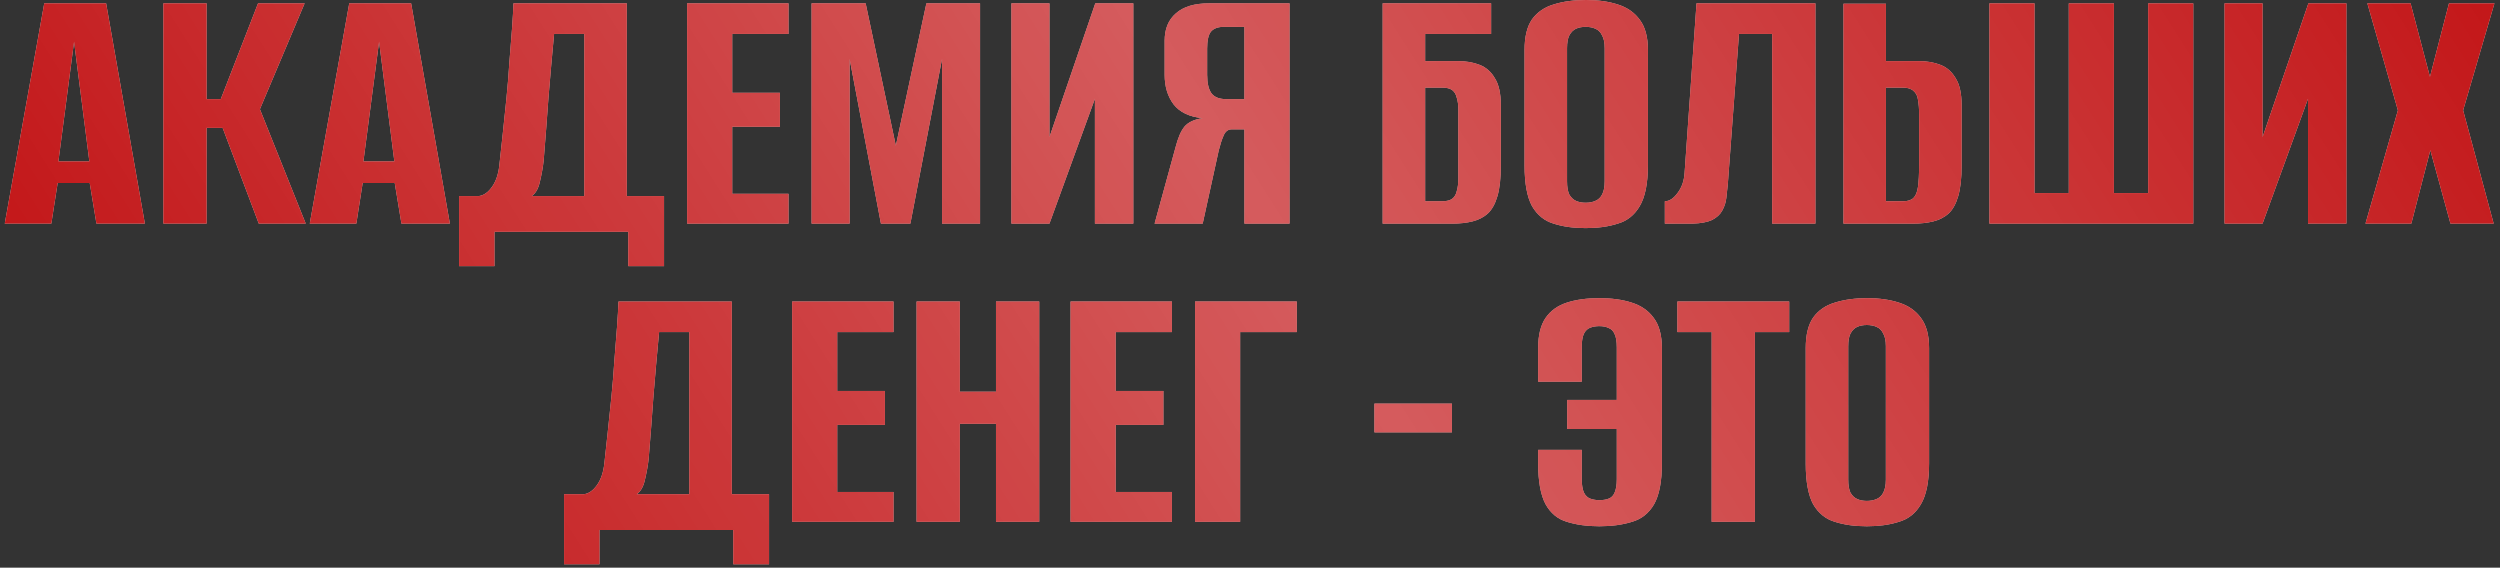 <?xml version="1.0" encoding="UTF-8"?> <svg xmlns="http://www.w3.org/2000/svg" width="436" height="99" viewBox="0 0 436 99" fill="none"><rect x="0" y="0" width="436" height="99" fill="#333333" stroke="none"/><path d="M0.827 39L7.717 0.585H18.507L25.267 39H16.817L15.647 31.915H10.057L8.952 39H0.827ZM10.187 28.145H15.582L12.917 7.28L10.187 28.145Z" fill="#D9D9D9"></path><path d="M0.827 39L7.717 0.585H18.507L25.267 39H16.817L15.647 31.915H10.057L8.952 39H0.827ZM10.187 28.145H15.582L12.917 7.28L10.187 28.145Z" fill="#BF080A"></path><path d="M0.827 39L7.717 0.585H18.507L25.267 39H16.817L15.647 31.915H10.057L8.952 39H0.827ZM10.187 28.145H15.582L12.917 7.28L10.187 28.145Z" fill="url(#paint0_linear_455_1898)" fill-opacity="0.7"></path><path d="M28.491 39V0.585H36.031V17.29H38.501L45.001 0.585H53.126L45.326 19.045L53.321 39H45.131L38.826 22.295H36.031V39H28.491Z" fill="#D9D9D9"></path><path d="M28.491 39V0.585H36.031V17.29H38.501L45.001 0.585H53.126L45.326 19.045L53.321 39H45.131L38.826 22.295H36.031V39H28.491Z" fill="#BF080A"></path><path d="M28.491 39V0.585H36.031V17.29H38.501L45.001 0.585H53.126L45.326 19.045L53.321 39H45.131L38.826 22.295H36.031V39H28.491Z" fill="url(#paint1_linear_455_1898)" fill-opacity="0.7"></path><path d="M54.02 39L60.91 0.585H71.701L78.46 39H70.01L68.841 31.915H63.251L62.145 39H54.02ZM63.38 28.145H68.775L66.111 7.28L63.38 28.145Z" fill="#D9D9D9"></path><path d="M54.02 39L60.91 0.585H71.701L78.46 39H70.01L68.841 31.915H63.251L62.145 39H54.02ZM63.38 28.145H68.775L66.111 7.28L63.38 28.145Z" fill="#BF080A"></path><path d="M54.02 39L60.91 0.585H71.701L78.46 39H70.01L68.841 31.915H63.251L62.145 39H54.02ZM63.38 28.145H68.775L66.111 7.28L63.38 28.145Z" fill="url(#paint2_linear_455_1898)" fill-opacity="0.7"></path><path d="M80.06 46.41V34.19H83.505C84.328 34.103 85.086 33.583 85.78 32.63C86.473 31.677 86.906 30.42 87.08 28.86C87.253 27.257 87.448 25.458 87.665 23.465C87.881 21.428 88.098 19.348 88.315 17.225C88.531 15.058 88.705 12.935 88.835 10.855C89.008 8.775 89.16 6.847 89.29 5.07C89.42 3.293 89.506 1.798 89.55 0.585H109.31V34.19H115.81V46.41H109.57V40.43H86.235V46.41H80.06ZM92.735 34.19H101.9V5.915H96.635C96.288 9.598 95.963 13.282 95.66 16.965C95.4 20.648 95.118 24.332 94.815 28.015C94.685 29.185 94.468 30.398 94.165 31.655C93.905 32.868 93.428 33.713 92.735 34.19Z" fill="#D9D9D9"></path><path d="M80.06 46.41V34.19H83.505C84.328 34.103 85.086 33.583 85.78 32.63C86.473 31.677 86.906 30.42 87.08 28.86C87.253 27.257 87.448 25.458 87.665 23.465C87.881 21.428 88.098 19.348 88.315 17.225C88.531 15.058 88.705 12.935 88.835 10.855C89.008 8.775 89.16 6.847 89.29 5.07C89.42 3.293 89.506 1.798 89.55 0.585H109.31V34.19H115.81V46.41H109.57V40.43H86.235V46.41H80.06ZM92.735 34.19H101.9V5.915H96.635C96.288 9.598 95.963 13.282 95.66 16.965C95.4 20.648 95.118 24.332 94.815 28.015C94.685 29.185 94.468 30.398 94.165 31.655C93.905 32.868 93.428 33.713 92.735 34.19Z" fill="#BF080A"></path><path d="M80.06 46.41V34.19H83.505C84.328 34.103 85.086 33.583 85.78 32.63C86.473 31.677 86.906 30.42 87.08 28.86C87.253 27.257 87.448 25.458 87.665 23.465C87.881 21.428 88.098 19.348 88.315 17.225C88.531 15.058 88.705 12.935 88.835 10.855C89.008 8.775 89.16 6.847 89.29 5.07C89.42 3.293 89.506 1.798 89.55 0.585H109.31V34.19H115.81V46.41H109.57V40.43H86.235V46.41H80.06ZM92.735 34.19H101.9V5.915H96.635C96.288 9.598 95.963 13.282 95.66 16.965C95.4 20.648 95.118 24.332 94.815 28.015C94.685 29.185 94.468 30.398 94.165 31.655C93.905 32.868 93.428 33.713 92.735 34.19Z" fill="url(#paint3_linear_455_1898)" fill-opacity="0.7"></path><path d="M119.834 39V0.585H137.514V5.915H127.699V16.185H136.019V22.1H127.699V33.8H137.514V39H119.834Z" fill="#D9D9D9"></path><path d="M119.834 39V0.585H137.514V5.915H127.699V16.185H136.019V22.1H127.699V33.8H137.514V39H119.834Z" fill="#BF080A"></path><path d="M119.834 39V0.585H137.514V5.915H127.699V16.185H136.019V22.1H127.699V33.8H137.514V39H119.834Z" fill="url(#paint4_linear_455_1898)" fill-opacity="0.7"></path><path d="M141.543 39V0.585H150.968L156.233 25.415L161.563 0.585H170.923V39H164.293V10.27L158.768 39H153.633L148.173 10.27V39H141.543Z" fill="#D9D9D9"></path><path d="M141.543 39V0.585H150.968L156.233 25.415L161.563 0.585H170.923V39H164.293V10.27L158.768 39H153.633L148.173 10.27V39H141.543Z" fill="#BF080A"></path><path d="M141.543 39V0.585H150.968L156.233 25.415L161.563 0.585H170.923V39H164.293V10.27L158.768 39H153.633L148.173 10.27V39H141.543Z" fill="url(#paint5_linear_455_1898)" fill-opacity="0.7"></path><path d="M176.392 39V0.585H183.022V23.92L191.017 0.585H197.647V39H190.952V17.225L183.022 39H176.392Z" fill="#D9D9D9"></path><path d="M176.392 39V0.585H183.022V23.92L191.017 0.585H197.647V39H190.952V17.225L183.022 39H176.392Z" fill="#BF080A"></path><path d="M176.392 39V0.585H183.022V23.92L191.017 0.585H197.647V39H190.952V17.225L183.022 39H176.392Z" fill="url(#paint6_linear_455_1898)" fill-opacity="0.7"></path><path d="M224.892 39H217.027V22.555H214.817C214.167 22.555 213.69 22.923 213.387 23.66C213.083 24.353 212.802 25.22 212.542 26.26L209.747 39H201.362L205.002 25.74C205.435 24.05 205.955 22.837 206.562 22.1C207.212 21.32 208.273 20.822 209.747 20.605C207.45 20.388 205.76 19.587 204.677 18.2C203.637 16.813 203.117 15.102 203.117 13.065V7.085C203.117 5.048 203.767 3.467 205.067 2.34C206.367 1.17 208.295 0.585 210.852 0.585H224.892V39ZM217.027 17.29V4.68H213.452C212.412 4.68 211.653 4.962 211.177 5.525C210.743 6.088 210.527 7.063 210.527 8.45V13.065C210.527 14.538 210.787 15.622 211.307 16.315C211.827 16.965 212.672 17.29 213.842 17.29H217.027Z" fill="#D9D9D9"></path><path d="M224.892 39H217.027V22.555H214.817C214.167 22.555 213.69 22.923 213.387 23.66C213.083 24.353 212.802 25.22 212.542 26.26L209.747 39H201.362L205.002 25.74C205.435 24.05 205.955 22.837 206.562 22.1C207.212 21.32 208.273 20.822 209.747 20.605C207.45 20.388 205.76 19.587 204.677 18.2C203.637 16.813 203.117 15.102 203.117 13.065V7.085C203.117 5.048 203.767 3.467 205.067 2.34C206.367 1.17 208.295 0.585 210.852 0.585H224.892V39ZM217.027 17.29V4.68H213.452C212.412 4.68 211.653 4.962 211.177 5.525C210.743 6.088 210.527 7.063 210.527 8.45V13.065C210.527 14.538 210.787 15.622 211.307 16.315C211.827 16.965 212.672 17.29 213.842 17.29H217.027Z" fill="#BF080A"></path><path d="M224.892 39H217.027V22.555H214.817C214.167 22.555 213.69 22.923 213.387 23.66C213.083 24.353 212.802 25.22 212.542 26.26L209.747 39H201.362L205.002 25.74C205.435 24.05 205.955 22.837 206.562 22.1C207.212 21.32 208.273 20.822 209.747 20.605C207.45 20.388 205.76 19.587 204.677 18.2C203.637 16.813 203.117 15.102 203.117 13.065V7.085C203.117 5.048 203.767 3.467 205.067 2.34C206.367 1.17 208.295 0.585 210.852 0.585H224.892V39ZM217.027 17.29V4.68H213.452C212.412 4.68 211.653 4.962 211.177 5.525C210.743 6.088 210.527 7.063 210.527 8.45V13.065C210.527 14.538 210.787 15.622 211.307 16.315C211.827 16.965 212.672 17.29 213.842 17.29H217.027Z" fill="url(#paint7_linear_455_1898)" fill-opacity="0.7"></path><path d="M241.138 39V0.585H260.053V5.915H248.548V10.66H254.268C255.698 10.66 256.954 10.877 258.038 11.31C259.164 11.743 260.053 12.523 260.703 13.65C261.396 14.733 261.743 16.293 261.743 18.33V28.925C261.743 31.092 261.548 32.847 261.158 34.19C260.768 35.533 260.204 36.552 259.468 37.245C258.731 37.895 257.843 38.35 256.803 38.61C255.763 38.87 254.571 39 253.228 39H241.138ZM251.538 35.1C252.318 35.1 252.903 34.948 253.293 34.645C253.683 34.342 253.943 33.887 254.073 33.28C254.246 32.673 254.333 31.98 254.333 31.2V19.045C254.333 18.308 254.246 17.658 254.073 17.095C253.943 16.488 253.683 16.033 253.293 15.73C252.903 15.427 252.296 15.275 251.473 15.275H248.548V35.1H251.538Z" fill="#D9D9D9"></path><path d="M241.138 39V0.585H260.053V5.915H248.548V10.66H254.268C255.698 10.66 256.954 10.877 258.038 11.31C259.164 11.743 260.053 12.523 260.703 13.65C261.396 14.733 261.743 16.293 261.743 18.33V28.925C261.743 31.092 261.548 32.847 261.158 34.19C260.768 35.533 260.204 36.552 259.468 37.245C258.731 37.895 257.843 38.35 256.803 38.61C255.763 38.87 254.571 39 253.228 39H241.138ZM251.538 35.1C252.318 35.1 252.903 34.948 253.293 34.645C253.683 34.342 253.943 33.887 254.073 33.28C254.246 32.673 254.333 31.98 254.333 31.2V19.045C254.333 18.308 254.246 17.658 254.073 17.095C253.943 16.488 253.683 16.033 253.293 15.73C252.903 15.427 252.296 15.275 251.473 15.275H248.548V35.1H251.538Z" fill="#BF080A"></path><path d="M241.138 39V0.585H260.053V5.915H248.548V10.66H254.268C255.698 10.66 256.954 10.877 258.038 11.31C259.164 11.743 260.053 12.523 260.703 13.65C261.396 14.733 261.743 16.293 261.743 18.33V28.925C261.743 31.092 261.548 32.847 261.158 34.19C260.768 35.533 260.204 36.552 259.468 37.245C258.731 37.895 257.843 38.35 256.803 38.61C255.763 38.87 254.571 39 253.228 39H241.138ZM251.538 35.1C252.318 35.1 252.903 34.948 253.293 34.645C253.683 34.342 253.943 33.887 254.073 33.28C254.246 32.673 254.333 31.98 254.333 31.2V19.045C254.333 18.308 254.246 17.658 254.073 17.095C253.943 16.488 253.683 16.033 253.293 15.73C252.903 15.427 252.296 15.275 251.473 15.275H248.548V35.1H251.538Z" fill="url(#paint8_linear_455_1898)" fill-opacity="0.7"></path><path d="M276.543 39.78C274.42 39.78 272.556 39.52 270.953 39C269.35 38.523 268.093 37.505 267.183 35.945C266.316 34.342 265.883 31.98 265.883 28.86V8.71C265.883 6.413 266.316 4.637 267.183 3.38C268.093 2.123 269.35 1.257 270.953 0.78C272.6 0.26 274.485 0 276.608 0C278.688 0 280.53 0.26 282.133 0.78C283.78 1.3 285.058 2.188 285.968 3.445C286.921 4.702 287.398 6.457 287.398 8.71V28.795C287.398 31.958 286.921 34.342 285.968 35.945C285.058 37.505 283.78 38.523 282.133 39C280.53 39.52 278.666 39.78 276.543 39.78ZM276.543 35.36C277.193 35.36 277.756 35.252 278.233 35.035C278.753 34.818 279.143 34.45 279.403 33.93C279.706 33.367 279.858 32.608 279.858 31.655V8.385C279.858 7.432 279.706 6.695 279.403 6.175C279.143 5.612 278.753 5.222 278.233 5.005C277.756 4.788 277.193 4.68 276.543 4.68C275.893 4.68 275.33 4.788 274.853 5.005C274.376 5.222 273.986 5.612 273.683 6.175C273.423 6.695 273.293 7.432 273.293 8.385V31.655C273.293 32.608 273.423 33.367 273.683 33.93C273.986 34.45 274.376 34.818 274.853 35.035C275.33 35.252 275.893 35.36 276.543 35.36Z" fill="#D9D9D9"></path><path d="M276.543 39.78C274.42 39.78 272.556 39.52 270.953 39C269.35 38.523 268.093 37.505 267.183 35.945C266.316 34.342 265.883 31.98 265.883 28.86V8.71C265.883 6.413 266.316 4.637 267.183 3.38C268.093 2.123 269.35 1.257 270.953 0.78C272.6 0.26 274.485 0 276.608 0C278.688 0 280.53 0.26 282.133 0.78C283.78 1.3 285.058 2.188 285.968 3.445C286.921 4.702 287.398 6.457 287.398 8.71V28.795C287.398 31.958 286.921 34.342 285.968 35.945C285.058 37.505 283.78 38.523 282.133 39C280.53 39.52 278.666 39.78 276.543 39.78ZM276.543 35.36C277.193 35.36 277.756 35.252 278.233 35.035C278.753 34.818 279.143 34.45 279.403 33.93C279.706 33.367 279.858 32.608 279.858 31.655V8.385C279.858 7.432 279.706 6.695 279.403 6.175C279.143 5.612 278.753 5.222 278.233 5.005C277.756 4.788 277.193 4.68 276.543 4.68C275.893 4.68 275.33 4.788 274.853 5.005C274.376 5.222 273.986 5.612 273.683 6.175C273.423 6.695 273.293 7.432 273.293 8.385V31.655C273.293 32.608 273.423 33.367 273.683 33.93C273.986 34.45 274.376 34.818 274.853 35.035C275.33 35.252 275.893 35.36 276.543 35.36Z" fill="#BF080A"></path><path d="M276.543 39.78C274.42 39.78 272.556 39.52 270.953 39C269.35 38.523 268.093 37.505 267.183 35.945C266.316 34.342 265.883 31.98 265.883 28.86V8.71C265.883 6.413 266.316 4.637 267.183 3.38C268.093 2.123 269.35 1.257 270.953 0.78C272.6 0.26 274.485 0 276.608 0C278.688 0 280.53 0.26 282.133 0.78C283.78 1.3 285.058 2.188 285.968 3.445C286.921 4.702 287.398 6.457 287.398 8.71V28.795C287.398 31.958 286.921 34.342 285.968 35.945C285.058 37.505 283.78 38.523 282.133 39C280.53 39.52 278.666 39.78 276.543 39.78ZM276.543 35.36C277.193 35.36 277.756 35.252 278.233 35.035C278.753 34.818 279.143 34.45 279.403 33.93C279.706 33.367 279.858 32.608 279.858 31.655V8.385C279.858 7.432 279.706 6.695 279.403 6.175C279.143 5.612 278.753 5.222 278.233 5.005C277.756 4.788 277.193 4.68 276.543 4.68C275.893 4.68 275.33 4.788 274.853 5.005C274.376 5.222 273.986 5.612 273.683 6.175C273.423 6.695 273.293 7.432 273.293 8.385V31.655C273.293 32.608 273.423 33.367 273.683 33.93C273.986 34.45 274.376 34.818 274.853 35.035C275.33 35.252 275.893 35.36 276.543 35.36Z" fill="url(#paint9_linear_455_1898)" fill-opacity="0.7"></path><path d="M290.347 39V35.1C291.127 35.1 291.863 34.623 292.557 33.67C293.293 32.717 293.705 31.547 293.792 30.16L295.872 0.585H316.607V39H309.067V5.915H303.282L301.332 32.11C301.245 32.89 301.158 33.692 301.072 34.515C300.985 35.295 300.747 36.032 300.357 36.725C300.01 37.375 299.425 37.917 298.602 38.35C297.778 38.74 296.63 38.957 295.157 39H290.347Z" fill="#D9D9D9"></path><path d="M290.347 39V35.1C291.127 35.1 291.863 34.623 292.557 33.67C293.293 32.717 293.705 31.547 293.792 30.16L295.872 0.585H316.607V39H309.067V5.915H303.282L301.332 32.11C301.245 32.89 301.158 33.692 301.072 34.515C300.985 35.295 300.747 36.032 300.357 36.725C300.01 37.375 299.425 37.917 298.602 38.35C297.778 38.74 296.63 38.957 295.157 39H290.347Z" fill="#BF080A"></path><path d="M290.347 39V35.1C291.127 35.1 291.863 34.623 292.557 33.67C293.293 32.717 293.705 31.547 293.792 30.16L295.872 0.585H316.607V39H309.067V5.915H303.282L301.332 32.11C301.245 32.89 301.158 33.692 301.072 34.515C300.985 35.295 300.747 36.032 300.357 36.725C300.01 37.375 299.425 37.917 298.602 38.35C297.778 38.74 296.63 38.957 295.157 39H290.347Z" fill="url(#paint10_linear_455_1898)" fill-opacity="0.7"></path><path d="M321.499 39V0.65H328.909V10.66H334.629C336.059 10.66 337.316 10.877 338.399 11.31C339.526 11.743 340.414 12.523 341.064 13.65C341.757 14.733 342.104 16.293 342.104 18.33V28.925C342.104 31.092 341.909 32.847 341.519 34.19C341.129 35.533 340.566 36.552 339.829 37.245C339.092 37.895 338.204 38.35 337.164 38.61C336.124 38.87 334.932 39 333.589 39H321.499ZM328.909 35.1H331.899C332.722 35.1 333.329 34.905 333.719 34.515C334.109 34.125 334.369 33.475 334.499 32.565C334.629 31.655 334.694 30.355 334.694 28.665V19.955C334.694 18.958 334.629 18.113 334.499 17.42C334.412 16.727 334.152 16.207 333.719 15.86C333.329 15.47 332.701 15.275 331.834 15.275H328.909V35.1Z" fill="#D9D9D9"></path><path d="M321.499 39V0.65H328.909V10.66H334.629C336.059 10.66 337.316 10.877 338.399 11.31C339.526 11.743 340.414 12.523 341.064 13.65C341.757 14.733 342.104 16.293 342.104 18.33V28.925C342.104 31.092 341.909 32.847 341.519 34.19C341.129 35.533 340.566 36.552 339.829 37.245C339.092 37.895 338.204 38.35 337.164 38.61C336.124 38.87 334.932 39 333.589 39H321.499ZM328.909 35.1H331.899C332.722 35.1 333.329 34.905 333.719 34.515C334.109 34.125 334.369 33.475 334.499 32.565C334.629 31.655 334.694 30.355 334.694 28.665V19.955C334.694 18.958 334.629 18.113 334.499 17.42C334.412 16.727 334.152 16.207 333.719 15.86C333.329 15.47 332.701 15.275 331.834 15.275H328.909V35.1Z" fill="#BF080A"></path><path d="M321.499 39V0.65H328.909V10.66H334.629C336.059 10.66 337.316 10.877 338.399 11.31C339.526 11.743 340.414 12.523 341.064 13.65C341.757 14.733 342.104 16.293 342.104 18.33V28.925C342.104 31.092 341.909 32.847 341.519 34.19C341.129 35.533 340.566 36.552 339.829 37.245C339.092 37.895 338.204 38.35 337.164 38.61C336.124 38.87 334.932 39 333.589 39H321.499ZM328.909 35.1H331.899C332.722 35.1 333.329 34.905 333.719 34.515C334.109 34.125 334.369 33.475 334.499 32.565C334.629 31.655 334.694 30.355 334.694 28.665V19.955C334.694 18.958 334.629 18.113 334.499 17.42C334.412 16.727 334.152 16.207 333.719 15.86C333.329 15.47 332.701 15.275 331.834 15.275H328.909V35.1Z" fill="url(#paint11_linear_455_1898)" fill-opacity="0.7"></path><path d="M346.953 39V0.585H354.818V33.67H360.798V0.585H368.663V33.67H374.643V0.585H382.508V39H346.953Z" fill="#D9D9D9"></path><path d="M346.953 39V0.585H354.818V33.67H360.798V0.585H368.663V33.67H374.643V0.585H382.508V39H346.953Z" fill="#BF080A"></path><path d="M346.953 39V0.585H354.818V33.67H360.798V0.585H368.663V33.67H374.643V0.585H382.508V39H346.953Z" fill="url(#paint12_linear_455_1898)" fill-opacity="0.7"></path><path d="M387.959 39V0.585H394.589V23.92L402.584 0.585H409.214V39H402.519V17.225L394.589 39H387.959Z" fill="#D9D9D9"></path><path d="M387.959 39V0.585H394.589V23.92L402.584 0.585H409.214V39H402.519V17.225L394.589 39H387.959Z" fill="#BF080A"></path><path d="M387.959 39V0.585H394.589V23.92L402.584 0.585H409.214V39H402.519V17.225L394.589 39H387.959Z" fill="url(#paint13_linear_455_1898)" fill-opacity="0.7"></path><path d="M412.539 39L418.194 19.24L412.864 0.585H420.404L423.784 13.39L427.099 0.585H435.029L429.569 19.24L434.899 39H427.359L423.849 26.195L420.534 39H412.539Z" fill="#D9D9D9"></path><path d="M412.539 39L418.194 19.24L412.864 0.585H420.404L423.784 13.39L427.099 0.585H435.029L429.569 19.24L434.899 39H427.359L423.849 26.195L420.534 39H412.539Z" fill="#BF080A"></path><path d="M412.539 39L418.194 19.24L412.864 0.585H420.404L423.784 13.39L427.099 0.585H435.029L429.569 19.24L434.899 39H427.359L423.849 26.195L420.534 39H412.539Z" fill="url(#paint14_linear_455_1898)" fill-opacity="0.7"></path><path d="M98.373 98.41V86.19H101.818C102.641 86.103 103.399 85.583 104.093 84.63C104.786 83.677 105.219 82.42 105.393 80.86C105.566 79.257 105.761 77.458 105.978 75.465C106.194 73.428 106.411 71.348 106.628 69.225C106.844 67.058 107.018 64.935 107.148 62.855C107.321 60.775 107.473 58.847 107.603 57.07C107.733 55.293 107.819 53.798 107.863 52.585H127.623V86.19H134.123V98.41H127.883V92.43H104.548V98.41H98.373ZM111.048 86.19H120.213V57.915H114.948C114.601 61.598 114.276 65.282 113.973 68.965C113.713 72.648 113.431 76.332 113.128 80.015C112.998 81.185 112.781 82.398 112.478 83.655C112.218 84.868 111.741 85.713 111.048 86.19Z" fill="#D9D9D9"></path><path d="M98.373 98.41V86.19H101.818C102.641 86.103 103.399 85.583 104.093 84.63C104.786 83.677 105.219 82.42 105.393 80.86C105.566 79.257 105.761 77.458 105.978 75.465C106.194 73.428 106.411 71.348 106.628 69.225C106.844 67.058 107.018 64.935 107.148 62.855C107.321 60.775 107.473 58.847 107.603 57.07C107.733 55.293 107.819 53.798 107.863 52.585H127.623V86.19H134.123V98.41H127.883V92.43H104.548V98.41H98.373ZM111.048 86.19H120.213V57.915H114.948C114.601 61.598 114.276 65.282 113.973 68.965C113.713 72.648 113.431 76.332 113.128 80.015C112.998 81.185 112.781 82.398 112.478 83.655C112.218 84.868 111.741 85.713 111.048 86.19Z" fill="#BF080A"></path><path d="M98.373 98.41V86.19H101.818C102.641 86.103 103.399 85.583 104.093 84.63C104.786 83.677 105.219 82.42 105.393 80.86C105.566 79.257 105.761 77.458 105.978 75.465C106.194 73.428 106.411 71.348 106.628 69.225C106.844 67.058 107.018 64.935 107.148 62.855C107.321 60.775 107.473 58.847 107.603 57.07C107.733 55.293 107.819 53.798 107.863 52.585H127.623V86.19H134.123V98.41H127.883V92.43H104.548V98.41H98.373ZM111.048 86.19H120.213V57.915H114.948C114.601 61.598 114.276 65.282 113.973 68.965C113.713 72.648 113.431 76.332 113.128 80.015C112.998 81.185 112.781 82.398 112.478 83.655C112.218 84.868 111.741 85.713 111.048 86.19Z" fill="url(#paint15_linear_455_1898)" fill-opacity="0.7"></path><path d="M138.147 91V52.585H155.827V57.915H146.012V68.185H154.332V74.1H146.012V85.8H155.827V91H138.147Z" fill="#D9D9D9"></path><path d="M138.147 91V52.585H155.827V57.915H146.012V68.185H154.332V74.1H146.012V85.8H155.827V91H138.147Z" fill="#BF080A"></path><path d="M138.147 91V52.585H155.827V57.915H146.012V68.185H154.332V74.1H146.012V85.8H155.827V91H138.147Z" fill="url(#paint16_linear_455_1898)" fill-opacity="0.7"></path><path d="M159.856 91V52.585H167.396V68.315H173.701V52.585H181.241V91H173.701V73.905H167.396V91H159.856Z" fill="#D9D9D9"></path><path d="M159.856 91V52.585H167.396V68.315H173.701V52.585H181.241V91H173.701V73.905H167.396V91H159.856Z" fill="#BF080A"></path><path d="M159.856 91V52.585H167.396V68.315H173.701V52.585H181.241V91H173.701V73.905H167.396V91H159.856Z" fill="url(#paint17_linear_455_1898)" fill-opacity="0.7"></path><path d="M186.707 91V52.585H204.387V57.915H194.572V68.185H202.892V74.1H194.572V85.8H204.387V91H186.707Z" fill="#D9D9D9"></path><path d="M186.707 91V52.585H204.387V57.915H194.572V68.185H202.892V74.1H194.572V85.8H204.387V91H186.707Z" fill="#BF080A"></path><path d="M186.707 91V52.585H204.387V57.915H194.572V68.185H202.892V74.1H194.572V85.8H204.387V91H186.707Z" fill="url(#paint18_linear_455_1898)" fill-opacity="0.7"></path><path d="M208.416 91V52.585H226.161V57.915H216.281V91H208.416Z" fill="#D9D9D9"></path><path d="M208.416 91V52.585H226.161V57.915H216.281V91H208.416Z" fill="#BF080A"></path><path d="M208.416 91V52.585H226.161V57.915H216.281V91H208.416Z" fill="url(#paint19_linear_455_1898)" fill-opacity="0.7"></path><path d="M239.7 75.4V70.395H253.22V75.4H239.7Z" fill="#D9D9D9"></path><path d="M239.7 75.4V70.395H253.22V75.4H239.7Z" fill="#BF080A"></path><path d="M239.7 75.4V70.395H253.22V75.4H239.7Z" fill="url(#paint20_linear_455_1898)" fill-opacity="0.7"></path><path d="M278.914 91.78C276.791 91.78 274.906 91.52 273.259 91C271.656 90.523 270.421 89.505 269.554 87.945C268.688 86.342 268.254 83.958 268.254 80.795V78.455H275.859V83.59C275.859 84.587 275.989 85.367 276.249 85.93C276.509 86.45 276.877 86.797 277.354 86.97C277.831 87.143 278.351 87.23 278.914 87.23C279.564 87.23 280.106 87.143 280.539 86.97C281.016 86.797 281.362 86.45 281.579 85.93C281.839 85.367 281.969 84.587 281.969 83.59V74.815H273.324V69.745H281.969V60.58C281.969 59.54 281.839 58.76 281.579 58.24C281.362 57.72 281.016 57.373 280.539 57.2C280.106 56.983 279.564 56.875 278.914 56.875C278.351 56.875 277.831 56.962 277.354 57.135C276.877 57.308 276.509 57.655 276.249 58.175C275.989 58.695 275.859 59.453 275.859 60.45V66.56H268.254V60.71C268.254 58.457 268.688 56.702 269.554 55.445C270.421 54.188 271.656 53.3 273.259 52.78C274.862 52.26 276.747 52 278.914 52C281.081 52 282.966 52.26 284.569 52.78C286.216 53.3 287.494 54.188 288.404 55.445C289.358 56.702 289.834 58.457 289.834 60.71V80.86C289.834 83.98 289.379 86.342 288.469 87.945C287.559 89.505 286.281 90.523 284.634 91C282.987 91.52 281.081 91.78 278.914 91.78Z" fill="#D9D9D9"></path><path d="M278.914 91.78C276.791 91.78 274.906 91.52 273.259 91C271.656 90.523 270.421 89.505 269.554 87.945C268.688 86.342 268.254 83.958 268.254 80.795V78.455H275.859V83.59C275.859 84.587 275.989 85.367 276.249 85.93C276.509 86.45 276.877 86.797 277.354 86.97C277.831 87.143 278.351 87.23 278.914 87.23C279.564 87.23 280.106 87.143 280.539 86.97C281.016 86.797 281.362 86.45 281.579 85.93C281.839 85.367 281.969 84.587 281.969 83.59V74.815H273.324V69.745H281.969V60.58C281.969 59.54 281.839 58.76 281.579 58.24C281.362 57.72 281.016 57.373 280.539 57.2C280.106 56.983 279.564 56.875 278.914 56.875C278.351 56.875 277.831 56.962 277.354 57.135C276.877 57.308 276.509 57.655 276.249 58.175C275.989 58.695 275.859 59.453 275.859 60.45V66.56H268.254V60.71C268.254 58.457 268.688 56.702 269.554 55.445C270.421 54.188 271.656 53.3 273.259 52.78C274.862 52.26 276.747 52 278.914 52C281.081 52 282.966 52.26 284.569 52.78C286.216 53.3 287.494 54.188 288.404 55.445C289.358 56.702 289.834 58.457 289.834 60.71V80.86C289.834 83.98 289.379 86.342 288.469 87.945C287.559 89.505 286.281 90.523 284.634 91C282.987 91.52 281.081 91.78 278.914 91.78Z" fill="#BF080A"></path><path d="M278.914 91.78C276.791 91.78 274.906 91.52 273.259 91C271.656 90.523 270.421 89.505 269.554 87.945C268.688 86.342 268.254 83.958 268.254 80.795V78.455H275.859V83.59C275.859 84.587 275.989 85.367 276.249 85.93C276.509 86.45 276.877 86.797 277.354 86.97C277.831 87.143 278.351 87.23 278.914 87.23C279.564 87.23 280.106 87.143 280.539 86.97C281.016 86.797 281.362 86.45 281.579 85.93C281.839 85.367 281.969 84.587 281.969 83.59V74.815H273.324V69.745H281.969V60.58C281.969 59.54 281.839 58.76 281.579 58.24C281.362 57.72 281.016 57.373 280.539 57.2C280.106 56.983 279.564 56.875 278.914 56.875C278.351 56.875 277.831 56.962 277.354 57.135C276.877 57.308 276.509 57.655 276.249 58.175C275.989 58.695 275.859 59.453 275.859 60.45V66.56H268.254V60.71C268.254 58.457 268.688 56.702 269.554 55.445C270.421 54.188 271.656 53.3 273.259 52.78C274.862 52.26 276.747 52 278.914 52C281.081 52 282.966 52.26 284.569 52.78C286.216 53.3 287.494 54.188 288.404 55.445C289.358 56.702 289.834 58.457 289.834 60.71V80.86C289.834 83.98 289.379 86.342 288.469 87.945C287.559 89.505 286.281 90.523 284.634 91C282.987 91.52 281.081 91.78 278.914 91.78Z" fill="url(#paint21_linear_455_1898)" fill-opacity="0.7"></path><path d="M298.515 91V57.915H292.535V52.585H312.035V57.915H306.055V91H298.515Z" fill="#D9D9D9"></path><path d="M298.515 91V57.915H292.535V52.585H312.035V57.915H306.055V91H298.515Z" fill="#BF080A"></path><path d="M298.515 91V57.915H292.535V52.585H312.035V57.915H306.055V91H298.515Z" fill="url(#paint22_linear_455_1898)" fill-opacity="0.7"></path><path d="M325.579 91.78C323.455 91.78 321.592 91.52 319.989 91C318.385 90.523 317.129 89.505 316.219 87.945C315.352 86.342 314.919 83.98 314.919 80.86V60.71C314.919 58.413 315.352 56.637 316.219 55.38C317.129 54.123 318.385 53.257 319.989 52.78C321.635 52.26 323.52 52 325.644 52C327.724 52 329.565 52.26 331.169 52.78C332.815 53.3 334.094 54.188 335.004 55.445C335.957 56.702 336.434 58.457 336.434 60.71V80.795C336.434 83.958 335.957 86.342 335.004 87.945C334.094 89.505 332.815 90.523 331.169 91C329.565 91.52 327.702 91.78 325.579 91.78ZM325.579 87.36C326.229 87.36 326.792 87.252 327.269 87.035C327.789 86.818 328.179 86.45 328.439 85.93C328.742 85.367 328.894 84.608 328.894 83.655V60.385C328.894 59.432 328.742 58.695 328.439 58.175C328.179 57.612 327.789 57.222 327.269 57.005C326.792 56.788 326.229 56.68 325.579 56.68C324.929 56.68 324.365 56.788 323.889 57.005C323.412 57.222 323.022 57.612 322.719 58.175C322.459 58.695 322.329 59.432 322.329 60.385V83.655C322.329 84.608 322.459 85.367 322.719 85.93C323.022 86.45 323.412 86.818 323.889 87.035C324.365 87.252 324.929 87.36 325.579 87.36Z" fill="#D9D9D9"></path><path d="M325.579 91.78C323.455 91.78 321.592 91.52 319.989 91C318.385 90.523 317.129 89.505 316.219 87.945C315.352 86.342 314.919 83.98 314.919 80.86V60.71C314.919 58.413 315.352 56.637 316.219 55.38C317.129 54.123 318.385 53.257 319.989 52.78C321.635 52.26 323.52 52 325.644 52C327.724 52 329.565 52.26 331.169 52.78C332.815 53.3 334.094 54.188 335.004 55.445C335.957 56.702 336.434 58.457 336.434 60.71V80.795C336.434 83.958 335.957 86.342 335.004 87.945C334.094 89.505 332.815 90.523 331.169 91C329.565 91.52 327.702 91.78 325.579 91.78ZM325.579 87.36C326.229 87.36 326.792 87.252 327.269 87.035C327.789 86.818 328.179 86.45 328.439 85.93C328.742 85.367 328.894 84.608 328.894 83.655V60.385C328.894 59.432 328.742 58.695 328.439 58.175C328.179 57.612 327.789 57.222 327.269 57.005C326.792 56.788 326.229 56.68 325.579 56.68C324.929 56.68 324.365 56.788 323.889 57.005C323.412 57.222 323.022 57.612 322.719 58.175C322.459 58.695 322.329 59.432 322.329 60.385V83.655C322.329 84.608 322.459 85.367 322.719 85.93C323.022 86.45 323.412 86.818 323.889 87.035C324.365 87.252 324.929 87.36 325.579 87.36Z" fill="#BF080A"></path><path d="M325.579 91.78C323.455 91.78 321.592 91.52 319.989 91C318.385 90.523 317.129 89.505 316.219 87.945C315.352 86.342 314.919 83.98 314.919 80.86V60.71C314.919 58.413 315.352 56.637 316.219 55.38C317.129 54.123 318.385 53.257 319.989 52.78C321.635 52.26 323.52 52 325.644 52C327.724 52 329.565 52.26 331.169 52.78C332.815 53.3 334.094 54.188 335.004 55.445C335.957 56.702 336.434 58.457 336.434 60.71V80.795C336.434 83.958 335.957 86.342 335.004 87.945C334.094 89.505 332.815 90.523 331.169 91C329.565 91.52 327.702 91.78 325.579 91.78ZM325.579 87.36C326.229 87.36 326.792 87.252 327.269 87.035C327.789 86.818 328.179 86.45 328.439 85.93C328.742 85.367 328.894 84.608 328.894 83.655V60.385C328.894 59.432 328.742 58.695 328.439 58.175C328.179 57.612 327.789 57.222 327.269 57.005C326.792 56.788 326.229 56.68 325.579 56.68C324.929 56.68 324.365 56.788 323.889 57.005C323.412 57.222 323.022 57.612 322.719 58.175C322.459 58.695 322.329 59.432 322.329 60.385V83.655C322.329 84.608 322.459 85.367 322.719 85.93C323.022 86.45 323.412 86.818 323.889 87.035C324.365 87.252 324.929 87.36 325.579 87.36Z" fill="url(#paint23_linear_455_1898)" fill-opacity="0.7"></path><defs><linearGradient id="paint0_linear_455_1898" x1="483.024" y1="-10.212" x2="78.349" y2="246.905" gradientUnits="userSpaceOnUse"><stop stop-color="white" stop-opacity="0"></stop><stop offset="0.516" stop-color="white" stop-opacity="0.484"></stop><stop offset="1" stop-color="white" stop-opacity="0"></stop></linearGradient><linearGradient id="paint1_linear_455_1898" x1="483.024" y1="-10.212" x2="78.349" y2="246.905" gradientUnits="userSpaceOnUse"><stop stop-color="white" stop-opacity="0"></stop><stop offset="0.516" stop-color="white" stop-opacity="0.484"></stop><stop offset="1" stop-color="white" stop-opacity="0"></stop></linearGradient><linearGradient id="paint2_linear_455_1898" x1="483.024" y1="-10.212" x2="78.349" y2="246.905" gradientUnits="userSpaceOnUse"><stop stop-color="white" stop-opacity="0"></stop><stop offset="0.516" stop-color="white" stop-opacity="0.484"></stop><stop offset="1" stop-color="white" stop-opacity="0"></stop></linearGradient><linearGradient id="paint3_linear_455_1898" x1="483.024" y1="-10.212" x2="78.349" y2="246.905" gradientUnits="userSpaceOnUse"><stop stop-color="white" stop-opacity="0"></stop><stop offset="0.516" stop-color="white" stop-opacity="0.484"></stop><stop offset="1" stop-color="white" stop-opacity="0"></stop></linearGradient><linearGradient id="paint4_linear_455_1898" x1="483.024" y1="-10.212" x2="78.349" y2="246.905" gradientUnits="userSpaceOnUse"><stop stop-color="white" stop-opacity="0"></stop><stop offset="0.516" stop-color="white" stop-opacity="0.484"></stop><stop offset="1" stop-color="white" stop-opacity="0"></stop></linearGradient><linearGradient id="paint5_linear_455_1898" x1="483.024" y1="-10.212" x2="78.349" y2="246.905" gradientUnits="userSpaceOnUse"><stop stop-color="white" stop-opacity="0"></stop><stop offset="0.516" stop-color="white" stop-opacity="0.484"></stop><stop offset="1" stop-color="white" stop-opacity="0"></stop></linearGradient><linearGradient id="paint6_linear_455_1898" x1="483.024" y1="-10.212" x2="78.349" y2="246.905" gradientUnits="userSpaceOnUse"><stop stop-color="white" stop-opacity="0"></stop><stop offset="0.516" stop-color="white" stop-opacity="0.484"></stop><stop offset="1" stop-color="white" stop-opacity="0"></stop></linearGradient><linearGradient id="paint7_linear_455_1898" x1="483.024" y1="-10.212" x2="78.349" y2="246.905" gradientUnits="userSpaceOnUse"><stop stop-color="white" stop-opacity="0"></stop><stop offset="0.516" stop-color="white" stop-opacity="0.484"></stop><stop offset="1" stop-color="white" stop-opacity="0"></stop></linearGradient><linearGradient id="paint8_linear_455_1898" x1="483.024" y1="-10.212" x2="78.349" y2="246.905" gradientUnits="userSpaceOnUse"><stop stop-color="white" stop-opacity="0"></stop><stop offset="0.516" stop-color="white" stop-opacity="0.484"></stop><stop offset="1" stop-color="white" stop-opacity="0"></stop></linearGradient><linearGradient id="paint9_linear_455_1898" x1="483.024" y1="-10.212" x2="78.349" y2="246.905" gradientUnits="userSpaceOnUse"><stop stop-color="white" stop-opacity="0"></stop><stop offset="0.516" stop-color="white" stop-opacity="0.484"></stop><stop offset="1" stop-color="white" stop-opacity="0"></stop></linearGradient><linearGradient id="paint10_linear_455_1898" x1="483.024" y1="-10.212" x2="78.349" y2="246.905" gradientUnits="userSpaceOnUse"><stop stop-color="white" stop-opacity="0"></stop><stop offset="0.516" stop-color="white" stop-opacity="0.484"></stop><stop offset="1" stop-color="white" stop-opacity="0"></stop></linearGradient><linearGradient id="paint11_linear_455_1898" x1="483.024" y1="-10.212" x2="78.349" y2="246.905" gradientUnits="userSpaceOnUse"><stop stop-color="white" stop-opacity="0"></stop><stop offset="0.516" stop-color="white" stop-opacity="0.484"></stop><stop offset="1" stop-color="white" stop-opacity="0"></stop></linearGradient><linearGradient id="paint12_linear_455_1898" x1="483.024" y1="-10.212" x2="78.349" y2="246.905" gradientUnits="userSpaceOnUse"><stop stop-color="white" stop-opacity="0"></stop><stop offset="0.516" stop-color="white" stop-opacity="0.484"></stop><stop offset="1" stop-color="white" stop-opacity="0"></stop></linearGradient><linearGradient id="paint13_linear_455_1898" x1="483.024" y1="-10.212" x2="78.349" y2="246.905" gradientUnits="userSpaceOnUse"><stop stop-color="white" stop-opacity="0"></stop><stop offset="0.516" stop-color="white" stop-opacity="0.484"></stop><stop offset="1" stop-color="white" stop-opacity="0"></stop></linearGradient><linearGradient id="paint14_linear_455_1898" x1="483.024" y1="-10.212" x2="78.349" y2="246.905" gradientUnits="userSpaceOnUse"><stop stop-color="white" stop-opacity="0"></stop><stop offset="0.516" stop-color="white" stop-opacity="0.484"></stop><stop offset="1" stop-color="white" stop-opacity="0"></stop></linearGradient><linearGradient id="paint15_linear_455_1898" x1="483.024" y1="-10.212" x2="78.349" y2="246.905" gradientUnits="userSpaceOnUse"><stop stop-color="white" stop-opacity="0"></stop><stop offset="0.516" stop-color="white" stop-opacity="0.484"></stop><stop offset="1" stop-color="white" stop-opacity="0"></stop></linearGradient><linearGradient id="paint16_linear_455_1898" x1="483.024" y1="-10.212" x2="78.349" y2="246.905" gradientUnits="userSpaceOnUse"><stop stop-color="white" stop-opacity="0"></stop><stop offset="0.516" stop-color="white" stop-opacity="0.484"></stop><stop offset="1" stop-color="white" stop-opacity="0"></stop></linearGradient><linearGradient id="paint17_linear_455_1898" x1="483.024" y1="-10.212" x2="78.349" y2="246.905" gradientUnits="userSpaceOnUse"><stop stop-color="white" stop-opacity="0"></stop><stop offset="0.516" stop-color="white" stop-opacity="0.484"></stop><stop offset="1" stop-color="white" stop-opacity="0"></stop></linearGradient><linearGradient id="paint18_linear_455_1898" x1="483.024" y1="-10.212" x2="78.349" y2="246.905" gradientUnits="userSpaceOnUse"><stop stop-color="white" stop-opacity="0"></stop><stop offset="0.516" stop-color="white" stop-opacity="0.484"></stop><stop offset="1" stop-color="white" stop-opacity="0"></stop></linearGradient><linearGradient id="paint19_linear_455_1898" x1="483.024" y1="-10.212" x2="78.349" y2="246.905" gradientUnits="userSpaceOnUse"><stop stop-color="white" stop-opacity="0"></stop><stop offset="0.516" stop-color="white" stop-opacity="0.484"></stop><stop offset="1" stop-color="white" stop-opacity="0"></stop></linearGradient><linearGradient id="paint20_linear_455_1898" x1="483.024" y1="-10.212" x2="78.349" y2="246.905" gradientUnits="userSpaceOnUse"><stop stop-color="white" stop-opacity="0"></stop><stop offset="0.516" stop-color="white" stop-opacity="0.484"></stop><stop offset="1" stop-color="white" stop-opacity="0"></stop></linearGradient><linearGradient id="paint21_linear_455_1898" x1="483.024" y1="-10.212" x2="78.349" y2="246.905" gradientUnits="userSpaceOnUse"><stop stop-color="white" stop-opacity="0"></stop><stop offset="0.516" stop-color="white" stop-opacity="0.484"></stop><stop offset="1" stop-color="white" stop-opacity="0"></stop></linearGradient><linearGradient id="paint22_linear_455_1898" x1="483.024" y1="-10.212" x2="78.349" y2="246.905" gradientUnits="userSpaceOnUse"><stop stop-color="white" stop-opacity="0"></stop><stop offset="0.516" stop-color="white" stop-opacity="0.484"></stop><stop offset="1" stop-color="white" stop-opacity="0"></stop></linearGradient><linearGradient id="paint23_linear_455_1898" x1="483.024" y1="-10.212" x2="78.349" y2="246.905" gradientUnits="userSpaceOnUse"><stop stop-color="white" stop-opacity="0"></stop><stop offset="0.516" stop-color="white" stop-opacity="0.484"></stop><stop offset="1" stop-color="white" stop-opacity="0"></stop></linearGradient></defs></svg> 